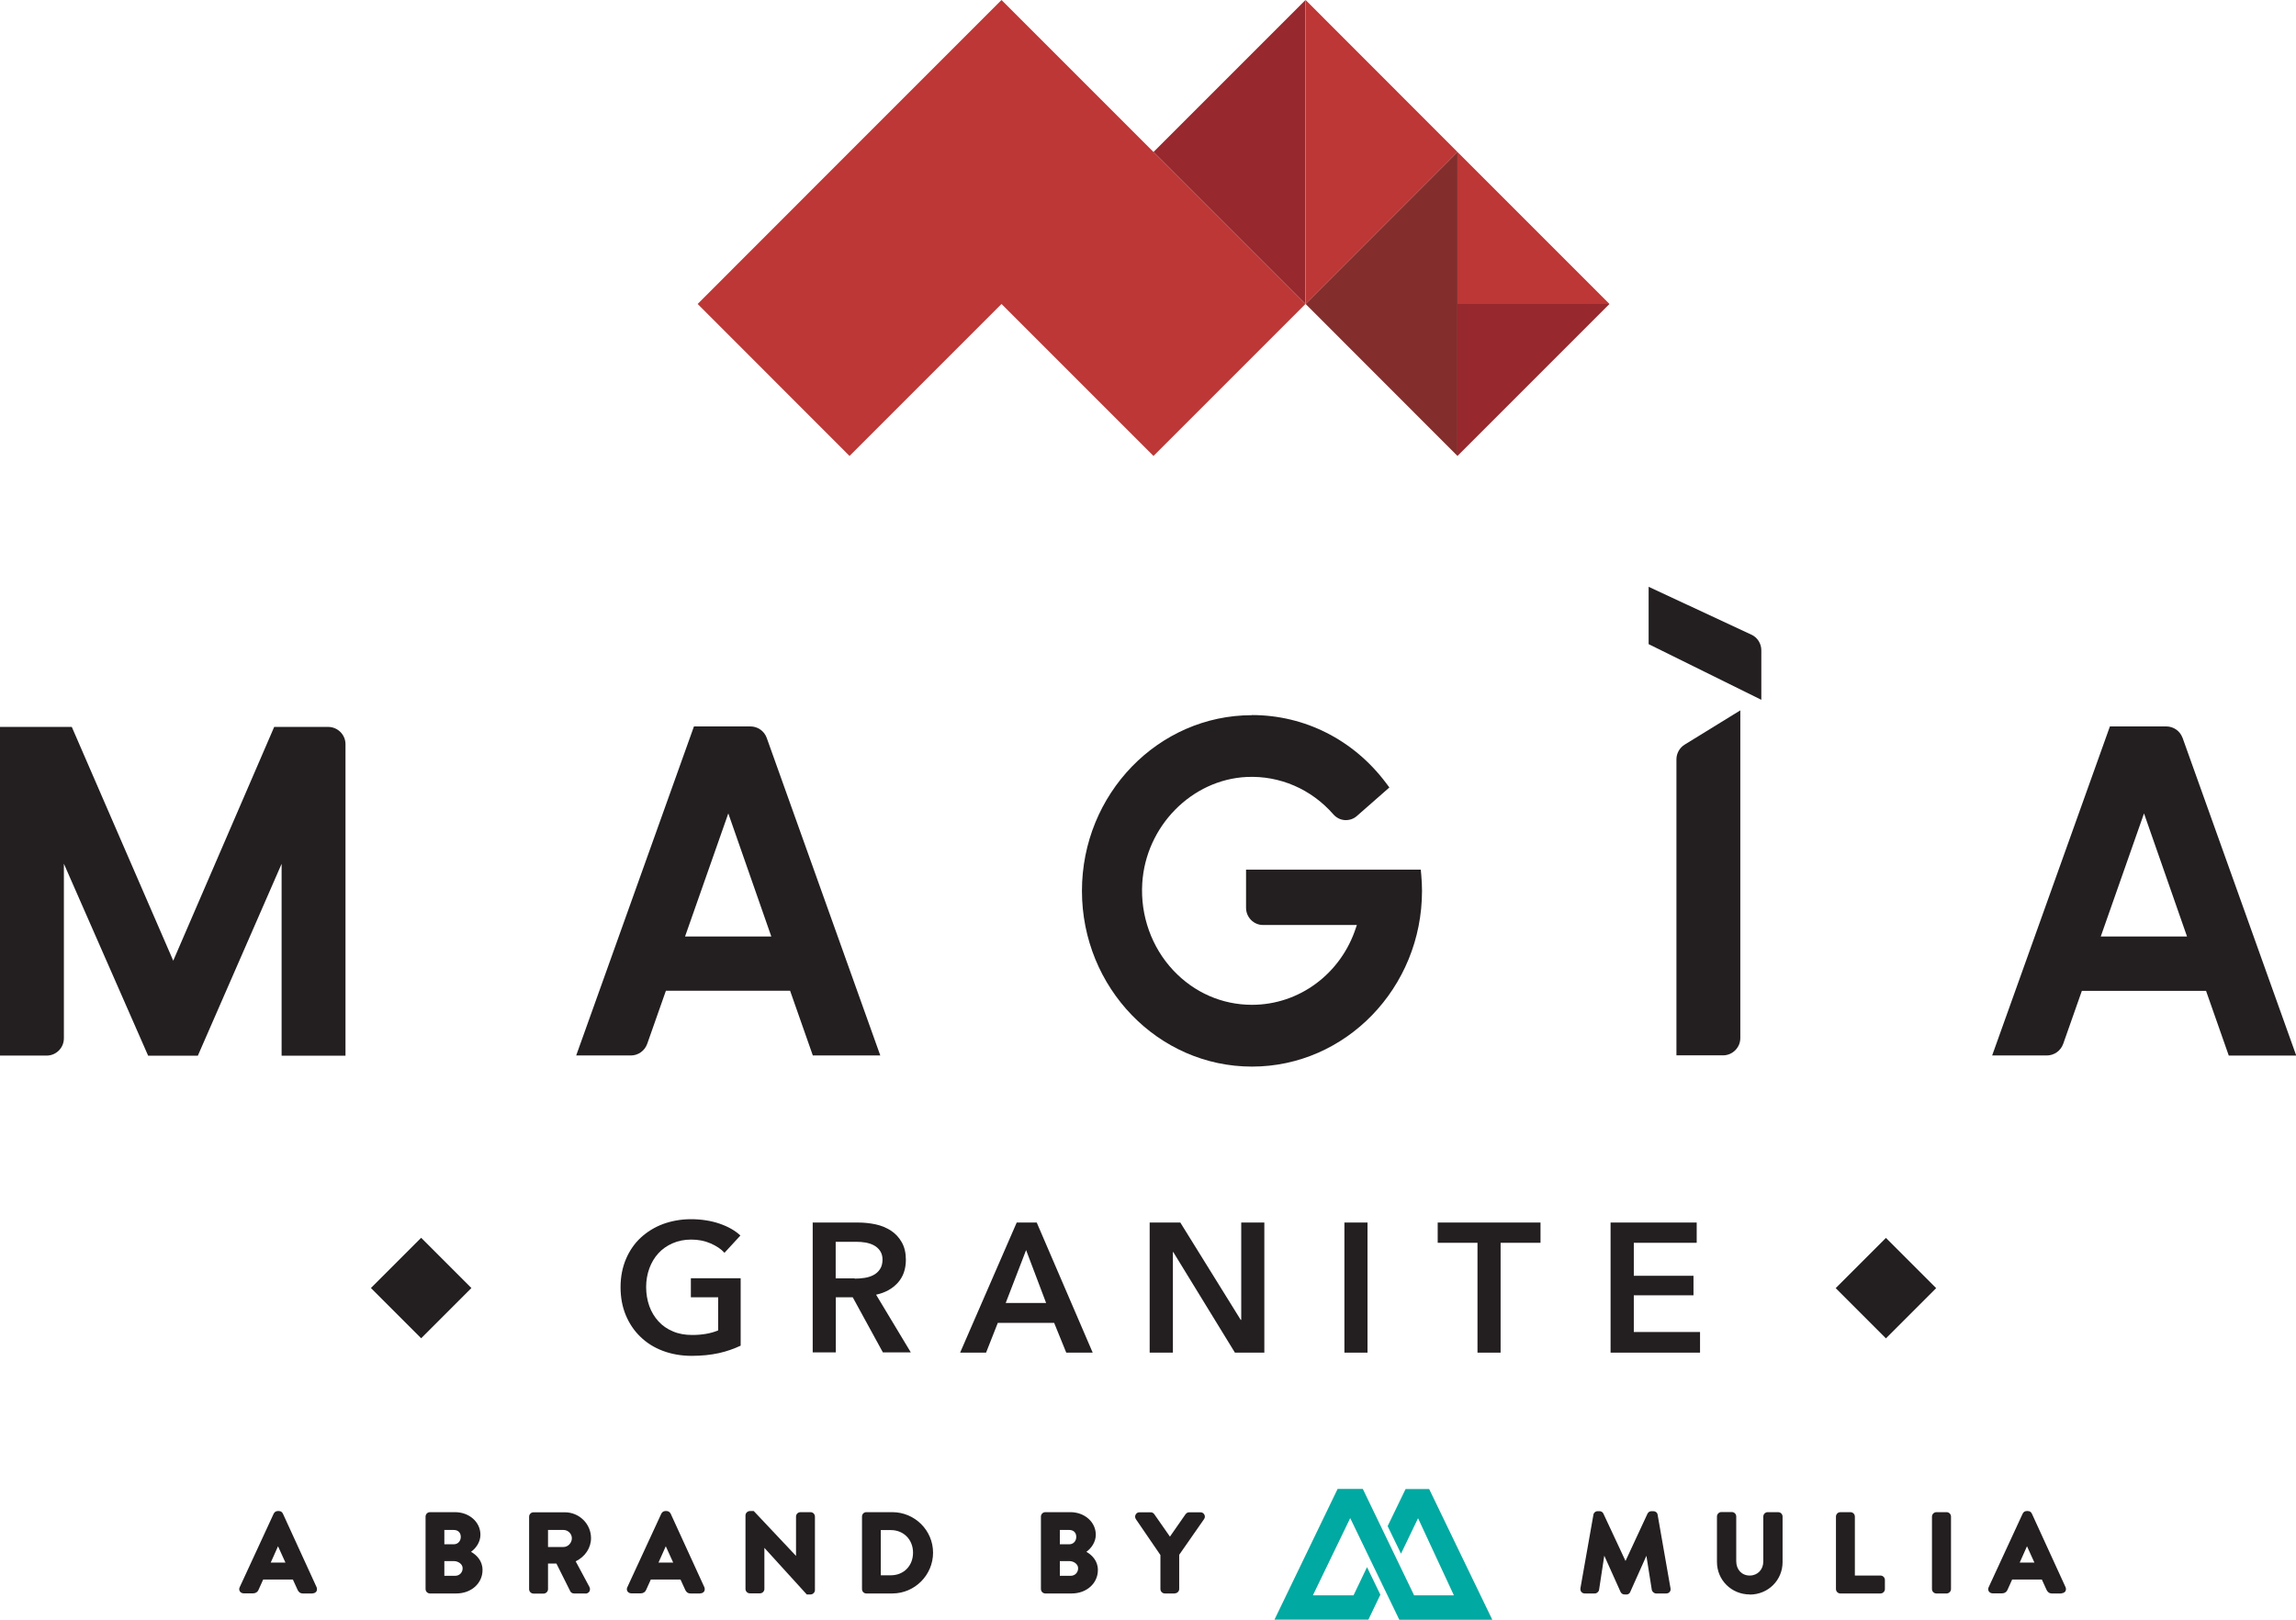 <?xml version="1.0" encoding="UTF-8"?>
<svg id="Layer_1" data-name="Layer 1" xmlns="http://www.w3.org/2000/svg" viewBox="0 0 185.81 131.09">
  <defs>
    <style>
      .cls-1 {
        fill: #231f20;
      }

      .cls-2 {
        fill: #97282d;
      }

      .cls-3 {
        fill: #00a9a1;
      }

      .cls-4 {
        fill: #832e2c;
      }

      .cls-5 {
        fill: #bc3736;
      }
    </style>
  </defs>
  <g id="Layer_2-2" data-name="Layer 2-2">
    <g>
      <g>
        <path class="cls-1" d="M27.96,85.42v-25.19c0-.77-.63-1.4-1.4-1.4h-4.37l-8.17,18.92-8.21-18.92H0v26.6h3.77c.78,0,1.4-.63,1.4-1.4v-14.13l6.82,15.54h4.02l6.78-15.53v15.53h5.17,0Z"/>
        <path class="cls-1" d="M135.67,61.46v23.95h3.77c.77,0,1.4-.63,1.4-1.4v-26.52l-4.5,2.77c-.41.25-.67.71-.67,1.19"/>
        <path class="cls-1" d="M142.54,56.62v-3.99c0-.55-.32-1.05-.81-1.27l-8.31-3.87v4.64l9.11,4.5h0Z"/>
        <path class="cls-1" d="M101.32,57.88c-7.59,0-13.76,6.38-13.76,14.22s6.17,14.22,13.76,14.22,13.76-6.38,13.76-14.22c0-.41-.02-.84-.06-1.28l-.04-.44h-14.14v3.08c0,.78.62,1.4,1.37,1.4h7.6l-.07.2c-1.21,3.75-4.6,6.26-8.42,6.26-2.42,0-4.68-.99-6.37-2.79-1.75-1.86-2.67-4.43-2.51-7.04.28-4.62,4-8.4,8.46-8.61,2.67-.12,5.22.98,7.01,3.03.24.27.57.44.92.46.37.02.71-.09.99-.34l2.62-2.3-.27-.36c-2.63-3.5-6.58-5.5-10.86-5.5"/>
        <path class="cls-1" d="M170.01,75.79l3.5-9.96,3.48,9.96h-6.98,0ZM176.63,59.72c-.2-.56-.73-.93-1.32-.93h-4.56l-9.53,26.63h4.42c.6,0,1.13-.38,1.33-.94l1.51-4.29h10.05l1.84,5.24h5.46l-9.19-25.69h.01Z"/>
        <path class="cls-1" d="M55.44,75.79l3.5-9.96,3.48,9.96h-6.98ZM60.72,58.79h-4.56l-9.53,26.63h4.42c.6,0,1.13-.38,1.33-.95l1.51-4.29h10.05l1.84,5.24h5.46l-9.19-25.7c-.2-.56-.73-.93-1.32-.93"/>
        <polygon class="cls-2" points="105.65 0 105.65 24.6 93.35 12.3 105.65 0"/>
        <polygon class="cls-5" points="117.95 12.3 105.66 24.6 105.66 0 117.95 12.3"/>
        <polygon class="cls-2" points="130.25 24.6 117.95 36.9 117.95 24.6 130.25 24.6"/>
        <polygon class="cls-5" points="130.25 24.6 117.95 24.6 117.95 12.3 130.25 24.6"/>
        <polygon class="cls-4" points="117.95 12.3 117.95 36.9 105.66 24.6 117.95 12.3"/>
        <polygon class="cls-5" points="105.65 24.6 93.35 36.9 81.05 24.6 68.75 36.9 56.46 24.6 68.75 12.3 81.05 0 105.65 24.6"/>
        <rect class="cls-1" x="31.21" y="101.37" width="5.75" height="5.75" transform="translate(-63.73 54.63) rotate(-45)"/>
        <rect class="cls-1" x="149.75" y="101.37" width="5.75" height="5.75" transform="translate(-29.01 138.46) rotate(-45)"/>
        <path class="cls-1" d="M59.93,108.91c-.54.25-1.12.46-1.76.6s-1.37.22-2.2.22-1.63-.14-2.34-.41-1.31-.65-1.81-1.14c-.51-.49-.9-1.08-1.18-1.75-.28-.68-.42-1.43-.42-2.26s.15-1.6.44-2.28c.29-.68.69-1.26,1.2-1.73.51-.47,1.11-.84,1.8-1.1.69-.25,1.45-.39,2.26-.39s1.61.12,2.31.36,1.26.56,1.69.96l-1.29,1.4c-.27-.3-.64-.55-1.12-.76-.48-.21-1-.31-1.57-.31s-1.05.1-1.51.3-.84.47-1.15.81c-.32.35-.56.76-.73,1.22-.17.47-.26.97-.26,1.51s.09,1.08.26,1.55c.17.47.42.88.74,1.23.32.35.71.62,1.17.81.46.2.98.29,1.56.29.8,0,1.5-.12,2.1-.37v-2.68h-2.21v-1.54h4.03v5.46h0Z"/>
        <path class="cls-1" d="M69.17,103.48c.27,0,.54-.02.8-.06.27-.04.51-.12.72-.23s.39-.27.52-.47c.14-.2.21-.47.21-.78,0-.28-.07-.52-.2-.71s-.29-.33-.49-.44c-.2-.11-.42-.18-.68-.23-.25-.04-.49-.06-.73-.06h-1.69v2.96h1.54ZM65.77,98.94h3.66c.49,0,.97.05,1.44.15.47.1.88.28,1.24.51.36.24.65.55.87.94.22.39.33.86.33,1.41,0,.76-.22,1.38-.65,1.86s-1.02.81-1.76.97l2.81,4.67h-2.26l-2.44-4.46h-1.37v4.46h-1.87v-10.53h-.01Z"/>
        <path class="cls-1" d="M84.66,105.45l-1.62-4.28-1.65,4.28h3.27ZM82.28,98.94h1.62l4.53,10.53h-2.14l-.98-2.41h-4.56l-.95,2.41h-2.1l4.58-10.53h0Z"/>
        <polygon class="cls-1" points="93.04 98.94 95.52 98.94 100.41 106.82 100.45 106.82 100.45 98.94 102.32 98.94 102.32 109.47 99.94 109.47 94.95 101.33 94.92 101.33 94.92 109.47 93.04 109.47 93.04 98.94"/>
        <rect class="cls-1" x="108.8" y="98.94" width="1.87" height="10.53"/>
        <polygon class="cls-1" points="119.57 100.58 116.35 100.58 116.35 98.94 124.67 98.94 124.67 100.58 121.44 100.58 121.44 109.47 119.57 109.47 119.57 100.58"/>
        <polygon class="cls-1" points="130.34 98.94 137.31 98.94 137.31 100.58 132.22 100.58 132.22 103.25 137.05 103.25 137.05 104.83 132.22 104.83 132.22 107.8 137.58 107.8 137.58 109.47 130.34 109.47 130.34 98.94"/>
      </g>
      <g>
        <g>
          <path class="cls-1" d="M19.57,128.53l2.75-5.95c.03-.05.07-.09.15-.09h.09c.09,0,.12.04.15.09l2.73,5.95c.05.12-.02.23-.15.23h-.77c-.13,0-.2-.05-.26-.17l-.43-.95h-2.65l-.43.95c-.04.09-.12.17-.25.17h-.77c-.13,0-.2-.12-.15-.23M23.39,126.65l-.89-1.95h-.03l-.87,1.95h1.78Z"/>
          <path class="cls-1" d="M25.29,128.96h-.77c-.25,0-.36-.14-.43-.28l-.39-.85h-2.4l-.38.84c-.07.17-.23.28-.43.28h-.77c-.13,0-.24-.06-.31-.16-.06-.1-.07-.23-.01-.34l2.75-5.95c.07-.13.18-.21.33-.21h.09c.15,0,.25.07.32.2l2.73,5.96c.05.11.04.24-.01.34-.07.1-.18.16-.31.16M19.58,128.53l.17.08h0l-.17-.08h0ZM21.06,127.44h2.89l.49,1.07c.03.07.04.07.08.07h.77l-2.75-5.91h-.07s-2.71,5.91-2.71,5.91h.73s.06,0,.08-.05l.49-1.08h0ZM23.69,126.84h-2.36l1.03-2.33h.25l.08.11,1,2.22ZM21.91,126.46h1.19l-.6-1.32-.59,1.32h0Z"/>
          <path class="cls-1" d="M34.63,122.74c0-.09.07-.17.17-.17h2.02c1.05,0,1.87.71,1.87,1.64,0,.68-.56,1.21-.97,1.4.47.15,1.15.63,1.15,1.44,0,.99-.85,1.71-1.93,1.71h-2.14c-.1,0-.17-.08-.17-.17v-5.86ZM36.71,125.17c.45,0,.76-.35.76-.8s-.31-.75-.76-.75h-.95v1.55h.95ZM36.84,127.72c.44,0,.8-.34.8-.81s-.44-.77-.9-.77h-.97v1.57h1.07Z"/>
          <path class="cls-1" d="M36.94,128.96h-2.14c-.2,0-.36-.16-.36-.36v-5.86c0-.2.16-.36.36-.36h2.02c1.16,0,2.06.8,2.06,1.83,0,.58-.35,1.08-.76,1.38.44.25.93.72.93,1.47,0,1.08-.91,1.9-2.12,1.9M34.82,122.76v5.83l2.12-.02c.99,0,1.74-.65,1.74-1.51,0-.73-.64-1.14-1.02-1.26l-.46-.15.44-.2c.35-.16.87-.63.87-1.24,0-.82-.72-1.45-1.67-1.45,0,0-2.01,0-2.01,0ZM36.84,127.91h-1.26v-1.96h1.16c.59,0,1.09.44,1.09.96,0,.56-.44,1-.99,1M35.96,127.53h.88c.34,0,.6-.26.6-.61s-.37-.58-.71-.58h-.77v1.19ZM36.71,125.36h-1.13v-1.93h1.13c.55,0,.95.4.95.95s-.41.99-.95.99M35.96,124.98h.76c.33,0,.57-.25.57-.6s-.23-.56-.57-.56h-.76v1.16Z"/>
          <path class="cls-1" d="M43.01,122.74c0-.09.07-.17.17-.17h2.53c1.06,0,1.93.85,1.93,1.9,0,.81-.54,1.48-1.31,1.78l1.21,2.25c.06.12,0,.25-.15.25h-.93c-.08,0-.12-.04-.14-.08l-1.18-2.34h-.98v2.26c0,.09-.08.17-.17.17h-.81c-.1,0-.17-.08-.17-.17v-5.86h0ZM45.6,125.39c.47,0,.87-.41.87-.9,0-.47-.41-.86-.87-.86h-1.44v1.76h1.44Z"/>
          <path class="cls-1" d="M47.39,128.96h-.93c-.16,0-.27-.09-.31-.18l-1.12-2.24h-.68v2.07c0,.2-.17.36-.36.36h-.81c-.2,0-.36-.16-.36-.36v-5.86c0-.2.16-.36.36-.36h2.53c1.17,0,2.12.94,2.12,2.09,0,.79-.47,1.5-1.24,1.88l1.11,2.07c.06.12.06.25,0,.37-.07.1-.18.17-.31.17M43.97,126.15h1.29l1.23,2.45.9-.03-1.33-2.41.2-.08c.73-.29,1.19-.91,1.19-1.61,0-.95-.78-1.71-1.74-1.71h-2.51v5.83l.79-.02-.02-2.42h0ZM45.6,125.59h-1.64v-2.15h1.64c.58,0,1.06.48,1.06,1.05s-.49,1.09-1.06,1.09M44.35,125.2h1.25c.37,0,.68-.33.68-.71,0-.36-.31-.67-.68-.67h-1.25v1.38Z"/>
          <path class="cls-1" d="M50.95,128.53l2.75-5.95c.03-.05.07-.09.15-.09h.09c.09,0,.12.04.15.09l2.72,5.95c.05.12-.01.23-.15.23h-.77c-.13,0-.2-.05-.26-.17l-.43-.95h-2.65l-.43.95c-.04.09-.12.17-.25.17h-.77c-.13,0-.2-.12-.15-.23M54.77,126.65l-.89-1.95h-.03l-.87,1.95h1.78Z"/>
          <path class="cls-1" d="M56.66,128.96h-.77c-.25,0-.36-.14-.43-.28l-.39-.85h-2.4l-.38.84c-.07.17-.23.28-.43.28h-.77c-.13,0-.24-.06-.31-.16-.06-.1-.07-.23-.01-.34l2.75-5.95c.07-.13.18-.21.33-.21h.09c.1,0,.24.04.33.2l2.73,5.96c.05.11.04.24-.01.34-.07.1-.18.16-.31.16M50.95,128.53l.17.08h0l-.17-.08h0ZM52.43,127.44h2.89l.49,1.07c.03.07.04.07.08.07h.77l-2.75-5.91h-.07s-2.71,5.91-2.71,5.91h.73s.06,0,.08-.05l.49-1.08h0ZM55.06,126.84h-2.36l1.03-2.33h.25l.08.11s1,2.22,1,2.22ZM53.29,126.46h1.19l-.6-1.32-.59,1.32h0Z"/>
          <path class="cls-1" d="M60.53,122.64c0-.09.08-.16.17-.16h.23l3.68,3.91h0v-3.65c0-.09.07-.17.17-.17h.81c.09,0,.17.08.17.17v5.95c0,.09-.08.16-.17.16h-.21l-3.7-4.06h0v3.8c0,.09-.07.17-.17.17h-.81c-.09,0-.17-.08-.17-.17v-5.95h0Z"/>
          <path class="cls-1" d="M65.59,129.04h-.3l-3.43-3.77v3.32c0,.2-.16.36-.36.36h-.81c-.2,0-.36-.16-.36-.36v-5.95c0-.19.17-.35.36-.35h.31l3.42,3.63v-3.18c0-.2.16-.36.36-.36h.81c.2,0,.36.16.36.36v5.95c0,.19-.17.35-.36.35M65.46,128.66h.13l-.02-5.92-.79.02.02,3.82h-.27l-.07-.06-3.62-3.85h-.12v5.92l.78-.02-.02-3.97h.28l.07.06,3.64,4h0Z"/>
          <path class="cls-1" d="M69.95,122.74c0-.09.07-.17.16-.17h2.1c1.71,0,3.11,1.39,3.11,3.08s-1.4,3.11-3.11,3.11h-2.1c-.09,0-.16-.08-.16-.17v-5.86h0ZM72.11,127.68c1.15,0,1.99-.87,1.99-2.02s-.84-2.02-1.99-2.02h-1.01v4.04h1.01Z"/>
          <path class="cls-1" d="M72.21,128.96h-2.1c-.2,0-.35-.16-.35-.36v-5.86c0-.2.15-.36.35-.36h2.1c1.82,0,3.3,1.47,3.3,3.28s-1.48,3.3-3.3,3.3M70.15,122.76v5.83l2.07-.02c1.61,0,2.92-1.3,2.92-2.91s-1.3-2.9-2.92-2.9h-2.07ZM72.11,127.88h-1.2v-4.42h1.2c1.24,0,2.18.95,2.18,2.21s-.94,2.22-2.18,2.22M71.28,127.49h.81c1.05,0,1.8-.77,1.8-1.83s-.76-1.83-1.8-1.83h-.81v3.66Z"/>
          <path class="cls-1" d="M84.44,122.74c0-.09.07-.17.17-.17h2.02c1.05,0,1.87.71,1.87,1.64,0,.68-.56,1.21-.97,1.4.47.15,1.15.63,1.15,1.44,0,.99-.85,1.71-1.93,1.71h-2.14c-.1,0-.17-.08-.17-.17v-5.86ZM86.52,125.17c.45,0,.76-.35.76-.8s-.31-.75-.76-.75h-.95v1.55h.95ZM86.65,127.72c.44,0,.8-.34.8-.81s-.44-.77-.9-.77h-.97v1.57h1.07Z"/>
          <path class="cls-1" d="M86.74,128.96h-2.14c-.2,0-.36-.16-.36-.36v-5.86c0-.2.16-.36.36-.36h2.02c1.16,0,2.06.8,2.06,1.83,0,.58-.35,1.08-.76,1.38.44.25.93.72.93,1.47,0,1.08-.91,1.9-2.12,1.9M84.62,122.76v5.83l2.12-.02c.99,0,1.74-.65,1.74-1.51,0-.73-.64-1.14-1.02-1.26l-.46-.15.44-.2c.35-.16.87-.63.87-1.24,0-.82-.72-1.45-1.67-1.45h-2.01ZM86.65,127.91h-1.26v-1.96h1.16c.59,0,1.09.44,1.09.96,0,.56-.44,1-.99,1M85.77,127.53h.88c.34,0,.6-.26.6-.61s-.37-.58-.71-.58h-.77v1.19ZM86.52,125.36h-1.13v-1.93h1.13c.55,0,.95.4.95.95s-.41.99-.95.99M85.77,124.98h.76c.33,0,.57-.25.57-.6s-.23-.56-.57-.56h-.76v1.16Z"/>
          <path class="cls-1" d="M94.1,125.78l-2.02-2.95c-.07-.12,0-.25.15-.25h.9c.07,0,.12.04.15.08l1.42,2.04,1.41-2.04s.07-.08.15-.08h.91c.15,0,.21.15.15.25l-2.04,2.95v2.82c0,.09-.08.17-.17.17h-.81c-.09,0-.17-.08-.17-.17v-2.82h-.01Z"/>
          <path class="cls-1" d="M95.08,128.96h-.81c-.2,0-.36-.16-.36-.36v-2.75l-1.99-2.91c-.07-.12-.08-.26-.01-.37.06-.12.18-.18.31-.18h.9c.12,0,.21.05.29.15l1.27,1.82,1.26-1.81c.09-.11.18-.16.3-.16h.91c.14,0,.25.07.31.18.07.11.06.25-.01.36l-2.02,2.9v2.76c0,.2-.16.36-.36.36M93.11,122.76h-.89l2.07,2.97v2.87l.79-.02-.02-2.86,2.08-3-.89.04-1.56,2.26-1.57-2.26h0Z"/>
          <path class="cls-1" d="M129.14,122.62c0-.07.06-.13.16-.13h.14c.07,0,.12.04.15.09l1.95,4.18h.03l1.95-4.18c.02-.05.07-.09.15-.09h.14c.1,0,.15.06.16.13l1.04,5.94c.03.12-.04.2-.16.2h-.81c-.08,0-.15-.07-.17-.13l-.52-3.35h-.03l-1.55,3.48c-.01.05-.07.1-.15.1h-.16c-.08,0-.12-.04-.15-.1l-1.56-3.48h-.03l-.52,3.35c0,.06-.08.13-.16.13h-.8c-.12,0-.18-.08-.17-.2l1.05-5.94h.01Z"/>
          <path class="cls-1" d="M131.63,129.04h-.16c-.14,0-.25-.07-.32-.2l-1.32-2.94-.42,2.76c-.03.17-.18.3-.35.3h-.8c-.11,0-.21-.04-.28-.12-.07-.08-.09-.18-.08-.3l1.05-5.94c.02-.17.17-.3.35-.3h.14c.14,0,.26.07.32.2l1.79,3.83,1.78-3.83c.07-.13.18-.2.33-.2h.14c.18,0,.33.12.35.3l1.04,5.94c.02.11,0,.22-.07.3s-.17.12-.28.12h-.81c-.17,0-.31-.14-.35-.27l-.44-2.78-1.31,2.93c-.04.12-.17.21-.33.21M129.57,125.09h.28l.08.11,1.56,3.48h.14s1.58-3.59,1.58-3.59h.29l.05.16.52,3.35.76-.03-1.04-5.93-.11.03-1.98,4.26h-.25l-.07-.11-1.95-4.18h-.09s-1.05,5.94-1.05,5.94l.78-.02.51-3.48h-.01ZM129.31,122.67h0Z"/>
          <path class="cls-1" d="M139.15,122.74c0-.09.08-.17.17-.17h.84c.09,0,.17.08.17.17v3.62c0,.75.52,1.35,1.28,1.35s1.29-.59,1.29-1.34v-3.63c0-.09.07-.17.17-.17h.84c.09,0,.17.08.17.17v3.68c0,1.35-1.07,2.43-2.47,2.43s-2.46-1.09-2.46-2.43v-3.68h0Z"/>
          <path class="cls-1" d="M141.61,129.04c-1.48,0-2.66-1.16-2.66-2.63v-3.68c0-.2.17-.36.36-.36h.84c.2,0,.36.16.36.36v3.62c0,.68.45,1.16,1.09,1.16s1.1-.48,1.1-1.14v-3.63c0-.2.16-.36.36-.36h.84c.2,0,.36.16.36.36v3.68c0,1.47-1.17,2.63-2.66,2.63M139.34,122.76v3.66c0,1.26,1,2.24,2.27,2.24s2.28-.99,2.28-2.24v-3.68l-.81.02.02,3.61c0,.87-.63,1.53-1.48,1.53s-1.48-.65-1.48-1.53v-3.62l-.8.02h0Z"/>
          <path class="cls-1" d="M148.77,122.74c0-.09.07-.17.17-.17h.81c.09,0,.17.08.17.17v4.96h2.26c.09,0,.17.08.17.17v.73c0,.09-.07.17-.17.17h-3.24c-.09,0-.17-.08-.17-.17v-5.86Z"/>
          <path class="cls-1" d="M152.18,128.96h-3.24c-.2,0-.36-.16-.36-.36v-5.86c0-.2.16-.36.36-.36h.81c.2,0,.36.16.36.36v4.77h2.07c.2,0,.36.16.36.36v.73c0,.2-.16.36-.36.36M148.96,122.76v5.83l3.22-.02-.02-.71-2.42.02v-5.15l-.77.02Z"/>
          <path class="cls-1" d="M156.71,122.58h.82c.09,0,.17.07.17.17v5.86c0,.09-.07.17-.17.17h-.82c-.09,0-.17-.07-.17-.17v-5.86c0-.09.07-.17.17-.17Z"/>
          <path class="cls-1" d="M157.53,128.96h-.82c-.2,0-.36-.16-.36-.36v-5.86c0-.2.17-.36.36-.36h.82c.2,0,.36.16.36.36v5.86c0,.2-.17.36-.36.36M156.73,122.76v5.83l.8-.02-.02-5.83-.78.02Z"/>
          <path class="cls-1" d="M161.12,128.53l2.75-5.95c.03-.05.07-.09.15-.09h.09c.09,0,.12.04.15.09l2.73,5.95c.05.12-.02.23-.15.23h-.77c-.13,0-.2-.05-.26-.17l-.43-.95h-2.65l-.43.95c-.04.09-.12.17-.25.17h-.77c-.13,0-.2-.12-.15-.23M164.94,126.65l-.89-1.95h-.03l-.87,1.95h1.78Z"/>
          <path class="cls-1" d="M166.83,128.96h-.77c-.25,0-.36-.15-.43-.28l-.39-.85h-2.4l-.38.84c-.07.17-.23.28-.43.28h-.77c-.13,0-.24-.06-.31-.16-.06-.1-.07-.23-.01-.34l2.75-5.95c.07-.14.18-.21.33-.21h.09c.15,0,.25.07.32.2l2.73,5.96c.05.11.04.24-.01.33-.07.1-.18.16-.31.16M161.12,128.53l.17.08h0l-.17-.08h0ZM162.61,127.44h2.89l.49,1.07c.03.07.04.07.08.07h.73l-2.71-5.91h-.07s-2.71,5.91-2.71,5.91h.73s.06,0,.08-.06l.49-1.08h0ZM165.23,126.84h-2.36l1.03-2.33h.25l.08.11,1,2.22ZM163.45,126.46h1.19l-.6-1.32-.59,1.32Z"/>
        </g>
        <path class="cls-3" d="M113.24,131.09h7.53l-5.11-10.58h-1.91l-1.45,3,1.08,2.23s1.19-2.47,1.38-2.87c.2.44,2.75,5.91,2.9,6.24h-3.22c-.07-.14-4.15-8.61-4.15-8.61h-2.04l-5.11,10.58h7.6l.97-2.02-1.08-2.23s-1.03,2.15-1.09,2.28h-3.29c.16-.33,2.81-5.82,3.02-6.25.22.44,3.97,8.22,3.97,8.22"/>
      </g>
    </g>
  </g>
</svg>